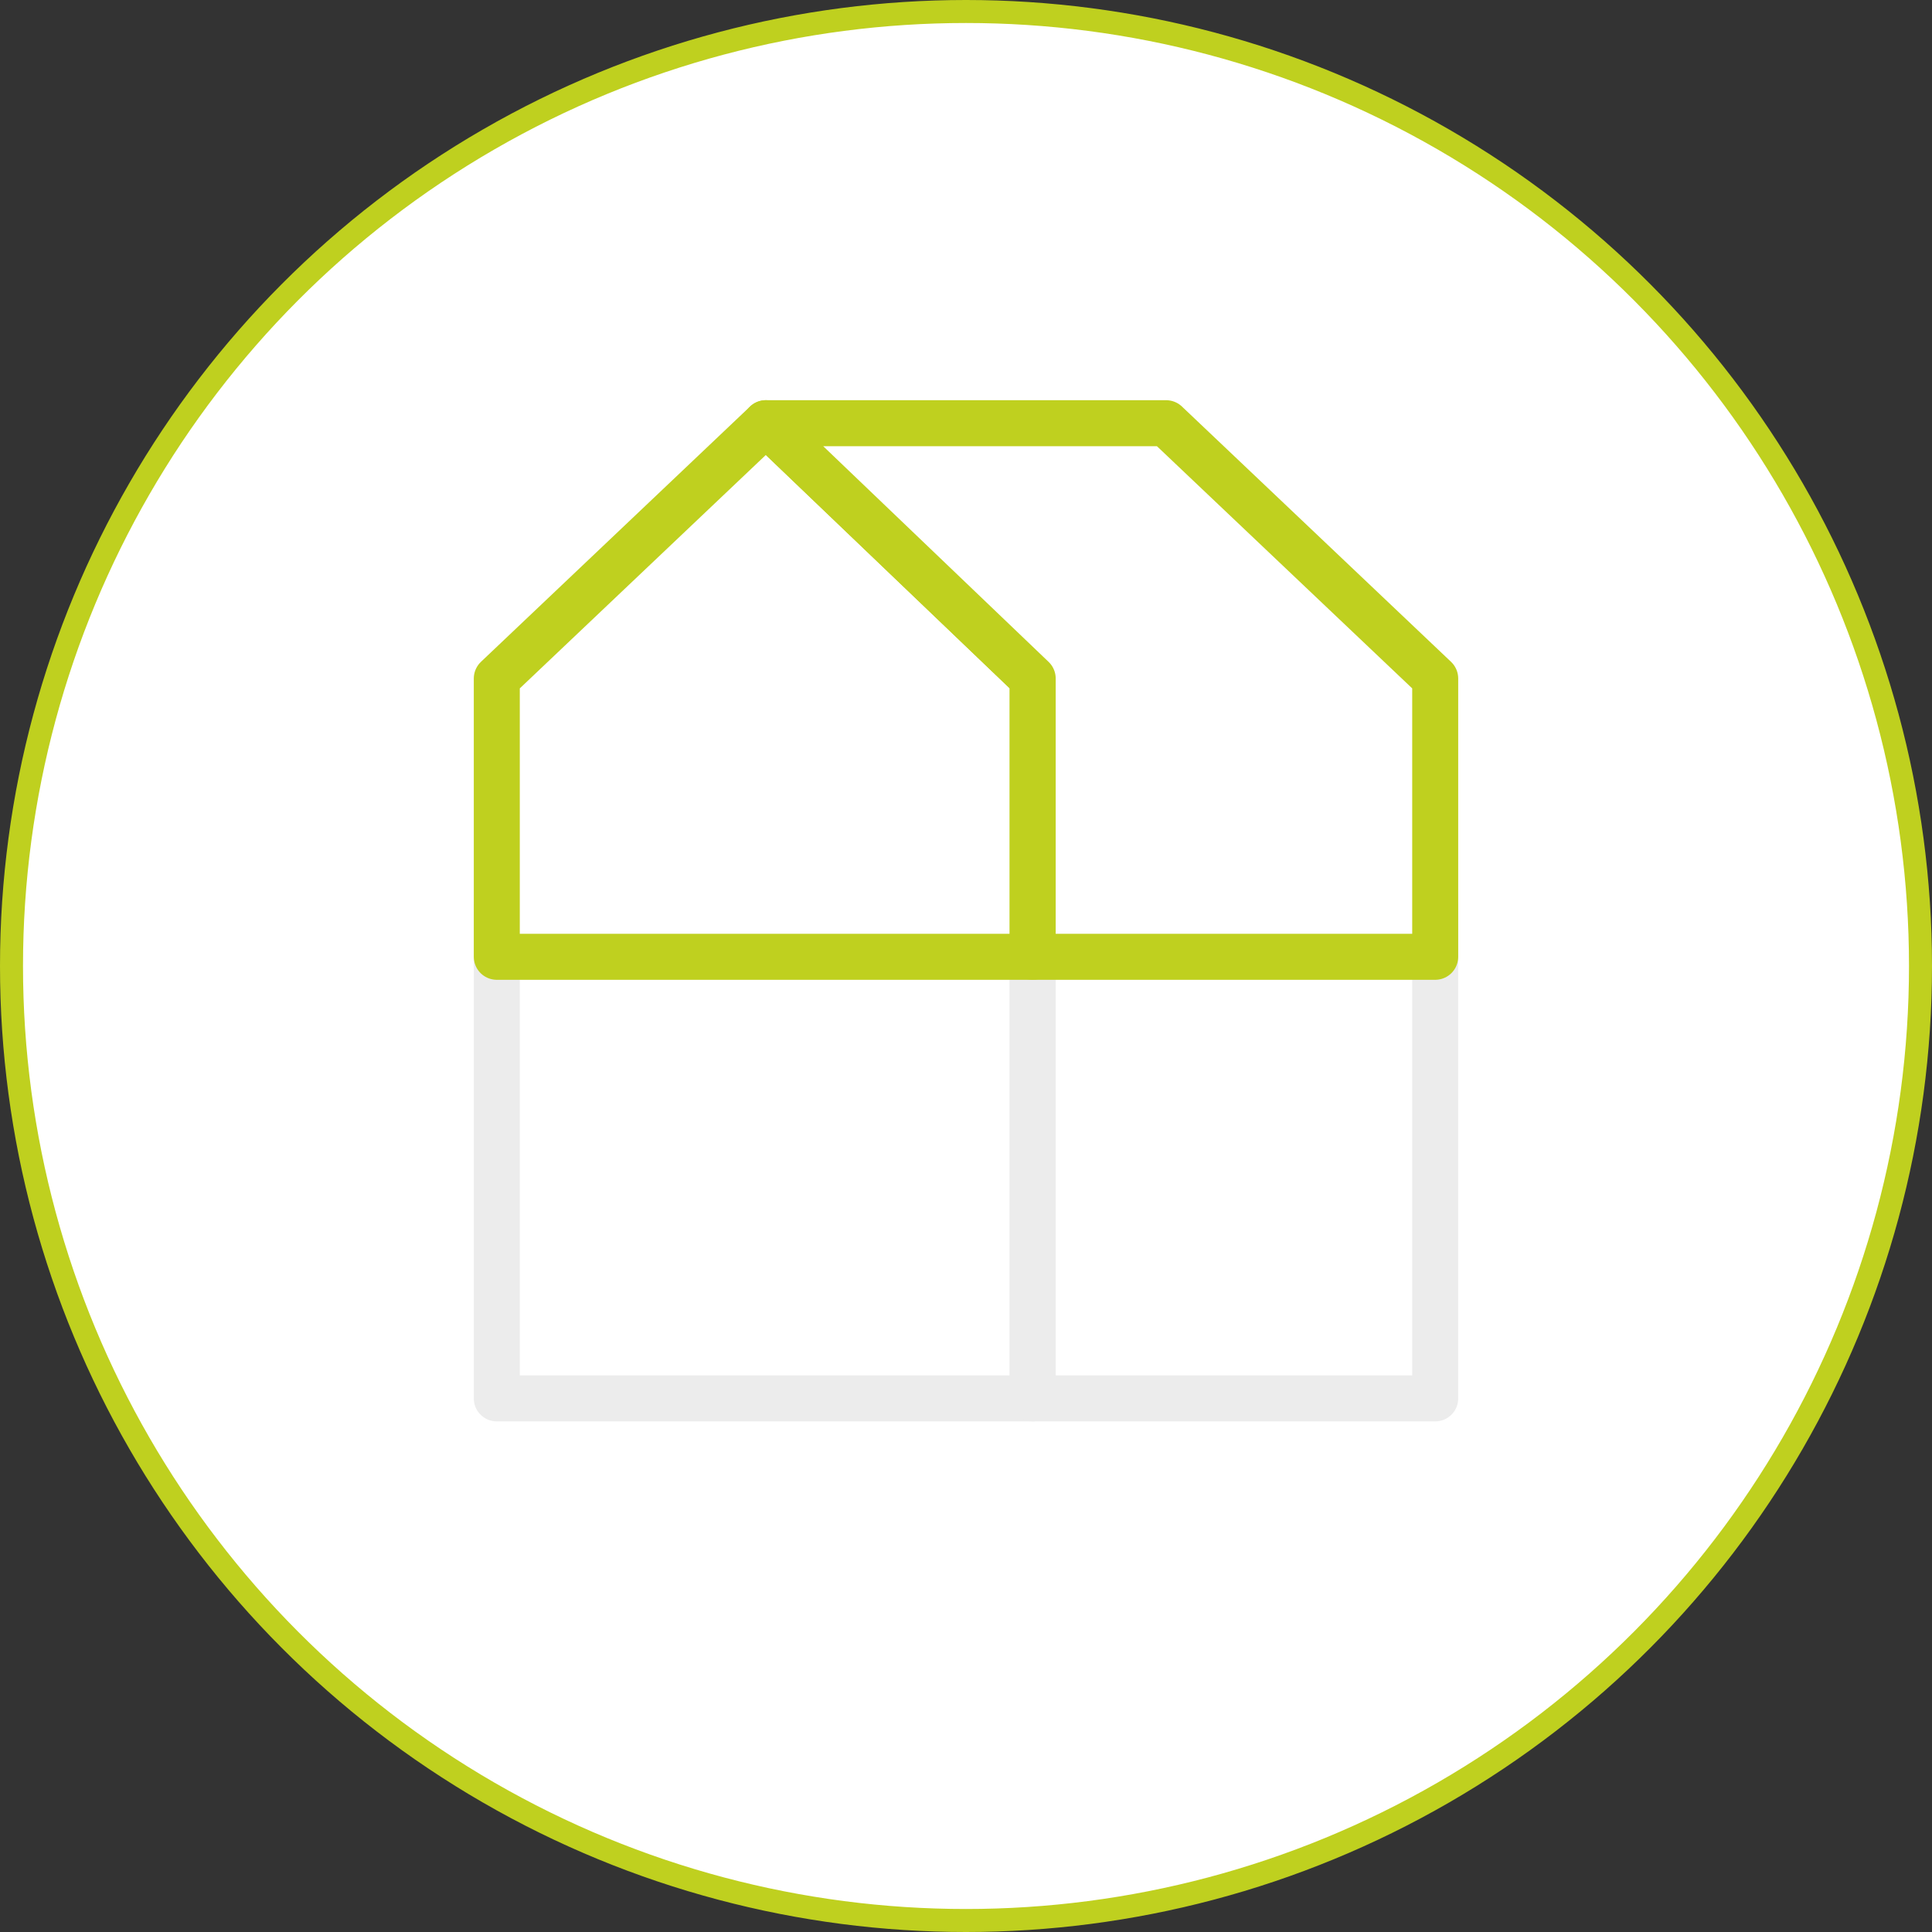 <?xml version="1.0" encoding="utf-8"?>
<!-- Generator: Adobe Illustrator 18.1.1, SVG Export Plug-In . SVG Version: 6.00 Build 0)  -->
<svg version="1.1" id="Calque_1" xmlns="http://www.w3.org/2000/svg" xmlns:xlink="http://www.w3.org/1999/xlink" x="0px" y="0px"
	 width="84px" height="84px" viewBox="0 0 84 84" enable-background="new 0 0 84 84" xml:space="preserve">
<rect x="0" y="0" width="84" height="84" fill="#333333" stroke="none"/>
<g>
	<circle fill="#FFFFFF" stroke="#BFD01F" stroke-linejoin="round" stroke-miterlimit="10" cx="42" cy="42" r="41.5"/>
	<g>
		<g>
			<polygon fill="#FFFFFF" stroke="#ECECEC" stroke-width="2" stroke-linejoin="round" stroke-miterlimit="10" points="44.9,39.4 
				44.9,60.8 21.6,60.8 21.6,39.4 33.3,28.2 			"/>
			<polygon fill="#FFFFFF" stroke="#ECECEC" stroke-width="2" stroke-linejoin="round" stroke-miterlimit="10" points="44.9,60.8 
				44.9,39.4 33.3,28.2 50.7,28.2 62.4,39.4 62.4,60.8 			"/>
		</g>
		<g>
			<polygon fill="#FFFFFF" stroke="#BFD01F" stroke-width="2" stroke-linejoin="round" stroke-miterlimit="10" points="44.9,29.5 
				44.9,41.6 21.6,41.6 21.6,29.5 33.3,18.4 			"/>
			<polygon fill="#FFFFFF" stroke="#BFD01F" stroke-width="2" stroke-linejoin="round" stroke-miterlimit="10" points="44.9,41.6 
				44.9,29.5 33.3,18.4 50.7,18.4 62.4,29.5 62.4,41.6 			"/>
		</g>
	</g>
</g>
</svg>
